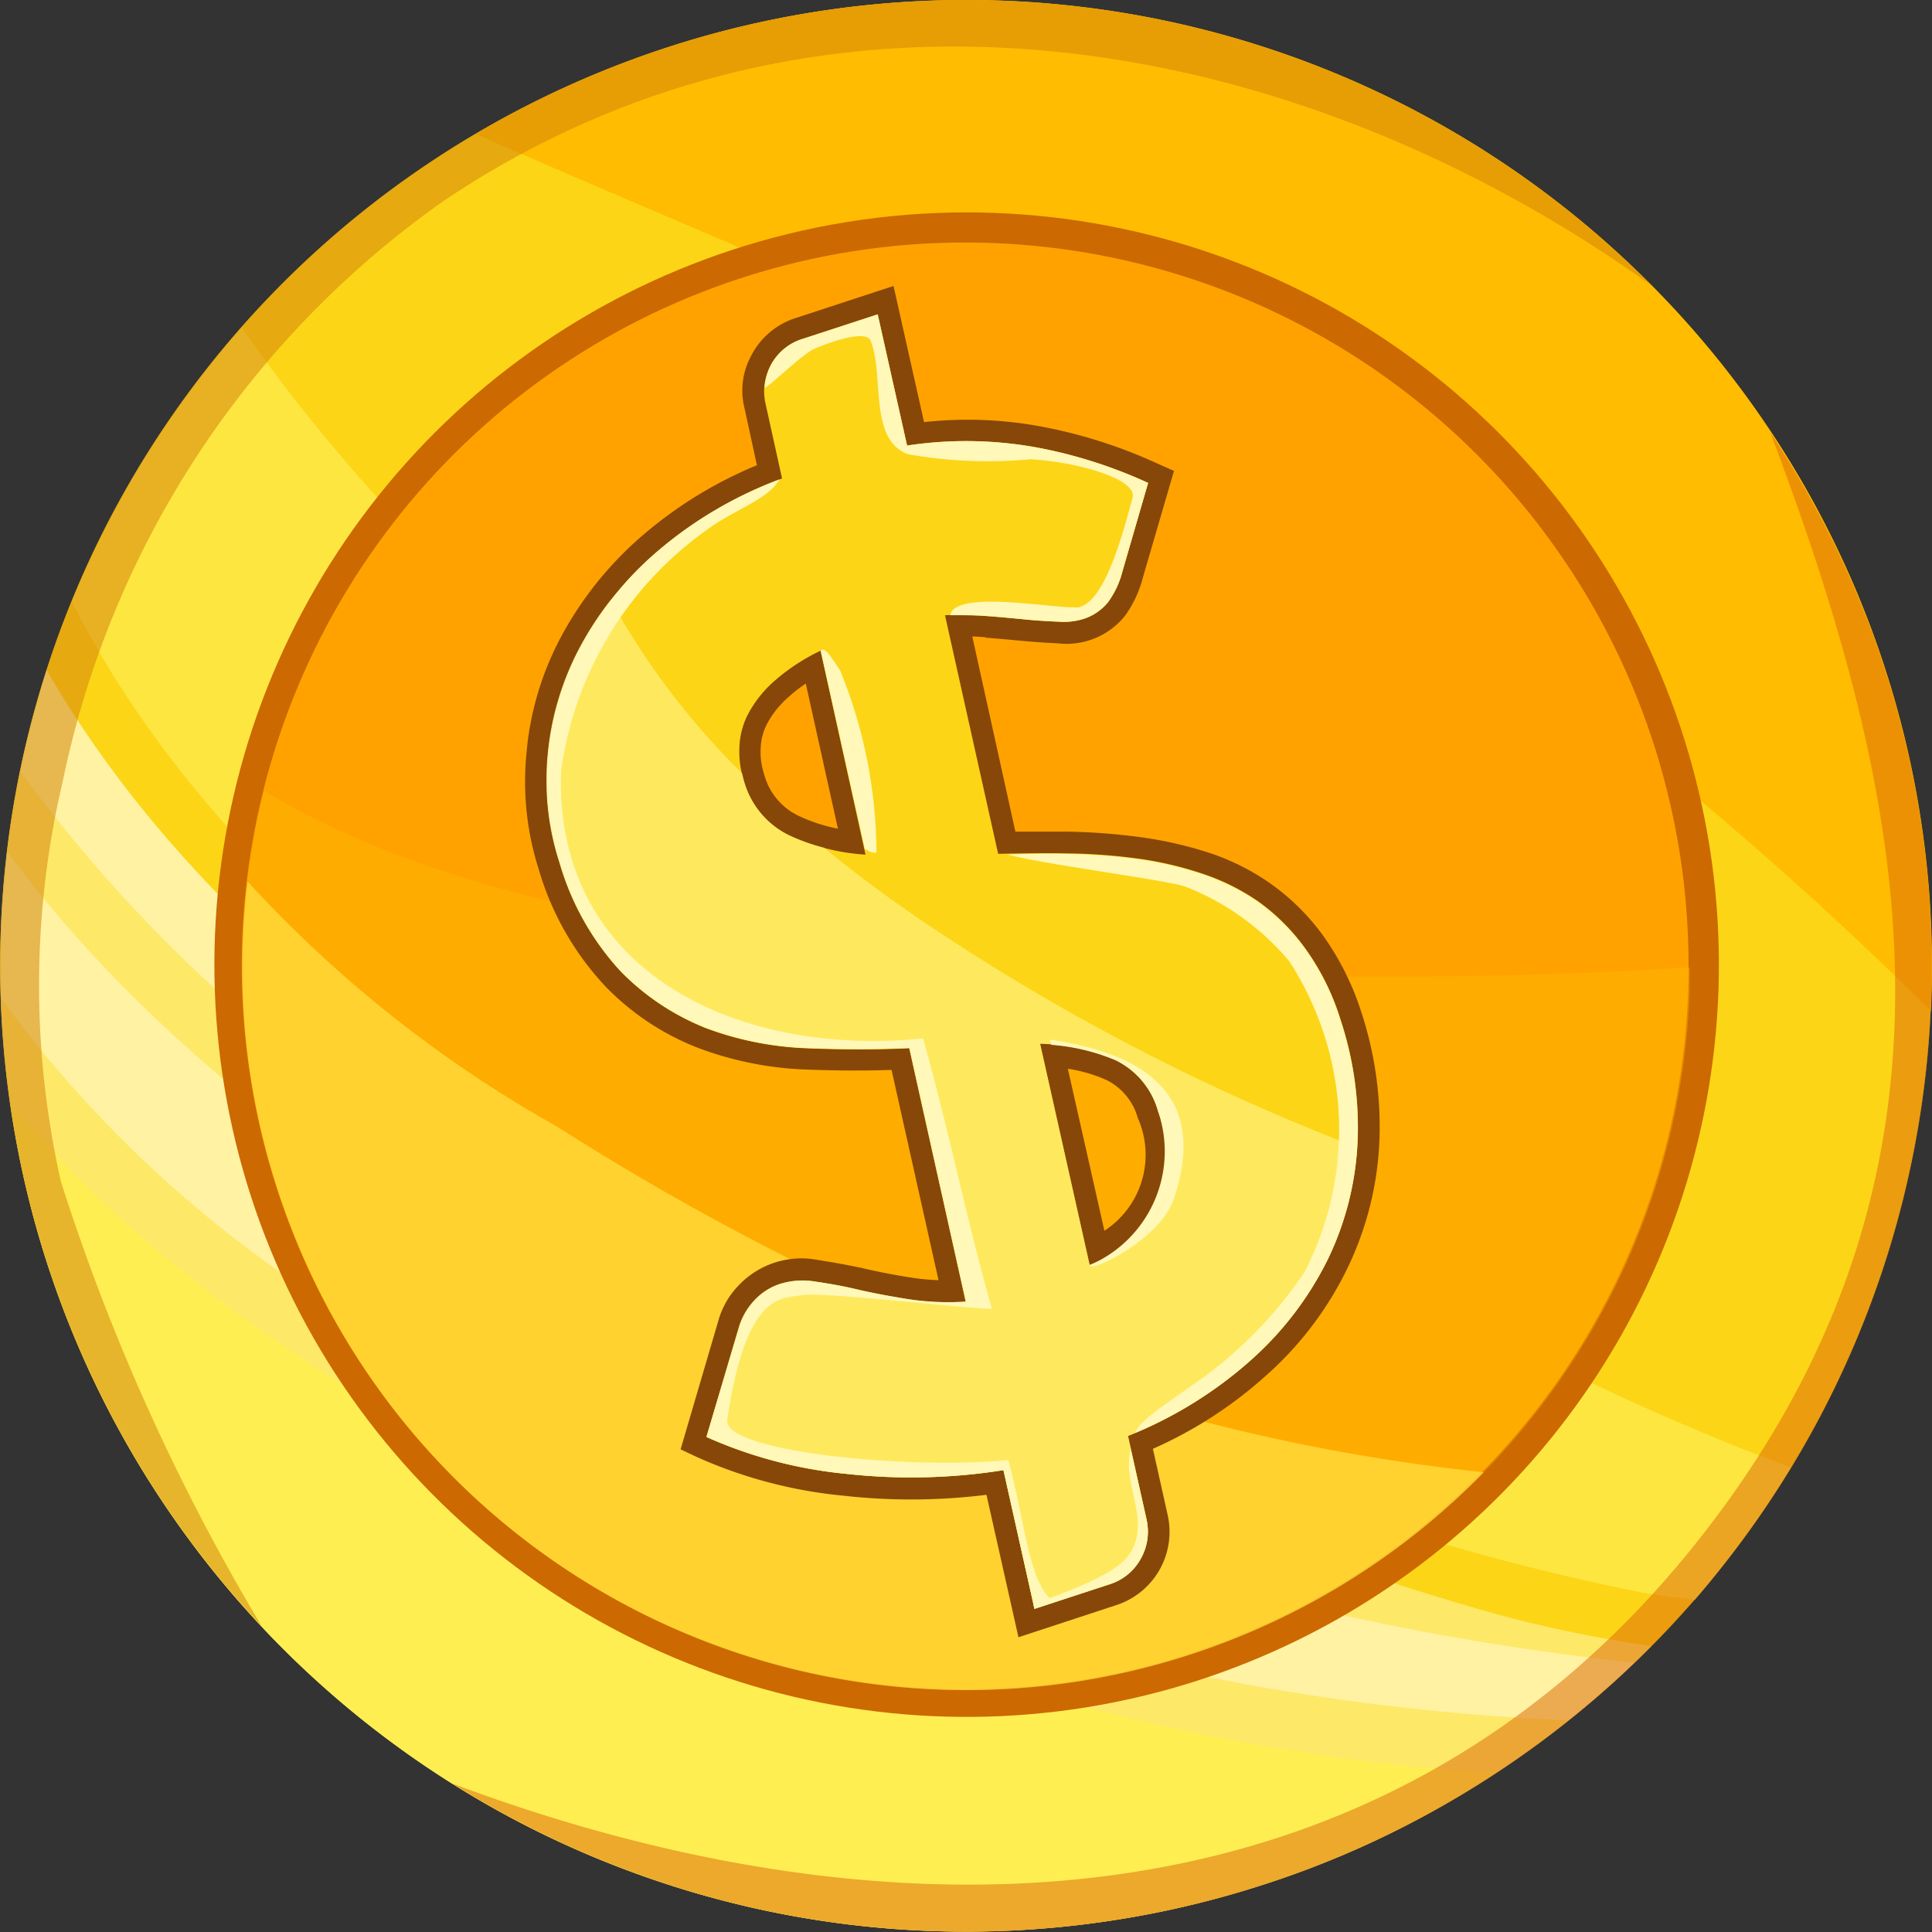 <svg id="Group_67875" data-name="Group 67875" xmlns="http://www.w3.org/2000/svg" xmlns:xlink="http://www.w3.org/1999/xlink" width="21.512" height="21.512" viewBox="0 0 21.512 21.512">
  <rect x="0" y="0" width="21.512" height="21.512" fill="#333333" stroke="none"/>
  <defs>
    <clipPath id="clip-path">
      <rect id="Rectangle_147897" data-name="Rectangle 147897" width="21.512" height="21.512" fill="none"/>
    </clipPath>
    <clipPath id="clip-path-2">
      <rect id="Rectangle_147889" data-name="Rectangle 147889" width="21.512" height="21.512" transform="translate(0 0)" fill="none"/>
    </clipPath>
    <clipPath id="clip-path-3">
      <rect id="Rectangle_147883" data-name="Rectangle 147883" width="19.139" height="14.165" transform="translate(0.798 3.648)" fill="none"/>
    </clipPath>
    <clipPath id="clip-path-4">
      <rect id="Rectangle_147884" data-name="Rectangle 147884" width="18.387" height="14.051" transform="translate(0.002 7.46)" fill="none"/>
    </clipPath>
    <clipPath id="clip-path-5">
      <rect id="Rectangle_147885" data-name="Rectangle 147885" width="18.183" height="9.671" transform="translate(0.01 9.484)" fill="none"/>
    </clipPath>
    <clipPath id="clip-path-6">
      <rect id="Rectangle_147886" data-name="Rectangle 147886" width="13.875" height="9.675" transform="translate(0.229 7.46)" fill="none"/>
    </clipPath>
    <clipPath id="clip-path-7">
      <rect id="Rectangle_147887" data-name="Rectangle 147887" width="18.386" height="18.116" transform="translate(0 0)" fill="none"/>
    </clipPath>
    <clipPath id="clip-path-8">
      <rect id="Rectangle_147888" data-name="Rectangle 147888" width="16.466" height="16.692" transform="translate(5.046 4.82)" fill="none"/>
    </clipPath>
    <clipPath id="clip-path-9">
      <path id="Path_35745" data-name="Path 35745" d="M8.138,2.787a8.376,8.376,0,1,0,2.619-.422,8.385,8.385,0,0,0-2.619.422" fill="none"/>
    </clipPath>
    <linearGradient id="linear-gradient" x1="0.077" y1="0.898" x2="0.117" y2="0.898" gradientUnits="objectBoundingBox">
      <stop offset="0" stop-color="#cc931f"/>
      <stop offset="1" stop-color="#cc6900"/>
    </linearGradient>
    <clipPath id="clip-path-10">
      <path id="Path_35746" data-name="Path 35746" d="M8.24,3.1a8.055,8.055,0,1,0,2.516-.4,8.062,8.062,0,0,0-2.516.4" fill="none"/>
    </clipPath>
    <linearGradient id="linear-gradient-2" x1="0.06" y1="0.915" x2="0.101" y2="0.915" gradientUnits="objectBoundingBox">
      <stop offset="0" stop-color="#ffe53b"/>
      <stop offset="1" stop-color="#ffa200"/>
    </linearGradient>
    <clipPath id="clip-path-12">
      <rect id="Rectangle_147893" data-name="Rectangle 147893" width="16.117" height="10.008" transform="translate(2.696 8.812)" fill="none"/>
    </clipPath>
    <clipPath id="clip-path-13">
      <path id="Path_35747" data-name="Path 35747" d="M3.1,13.271a8.06,8.06,0,0,0,15.718-2.5,52.1,52.1,0,0,1-6.775-.013c-2.758-.194-6.5-.384-9.1-1.95A8.029,8.029,0,0,0,3.1,13.271" fill="none"/>
    </clipPath>
    <linearGradient id="linear-gradient-3" x1="-0.129" y1="1.089" x2="-0.07" y2="1.089" gradientUnits="objectBoundingBox">
      <stop offset="0" stop-color="#fff73b"/>
      <stop offset="1" stop-color="#ffba00"/>
    </linearGradient>
    <clipPath id="clip-path-14">
      <rect id="Rectangle_147894" data-name="Rectangle 147894" width="13.82" height="9.004" transform="translate(2.698 9.816)" fill="none"/>
    </clipPath>
    <clipPath id="clip-path-15">
      <rect id="Rectangle_147895" data-name="Rectangle 147895" width="9.022" height="11.233" transform="translate(6.088 6.681)" fill="none"/>
    </clipPath>
  </defs>
  <g id="Group_67872" data-name="Group 67872" clip-path="url(#clip-path)">
    <g id="Group_67854" data-name="Group 67854">
      <g id="Group_67853" data-name="Group 67853" clip-path="url(#clip-path-2)">
        <path id="Path_35736" data-name="Path 35736" d="M.54,14.112A10.753,10.753,0,1,0,7.4.538,10.75,10.75,0,0,0,.54,14.112" fill="#fcd517"/>
        <path id="Path_35737" data-name="Path 35737" d="M21.5,11.259A10.752,10.752,0,0,0,7.4.538a10.9,10.9,0,0,0-2.1.955c4,1.761,8.12,3.281,11.673,5.877A40.85,40.85,0,0,1,21.5,11.259" fill="#ffbc00"/>
        <g id="Group_67837" data-name="Group 67837" opacity="0.54">
          <g id="Group_67836" data-name="Group 67836">
            <g id="Group_67835" data-name="Group 67835" clip-path="url(#clip-path-3)">
              <path id="Path_35738" data-name="Path 35738" d="M10.67,14.919A25.948,25.948,0,0,0,18.3,17.735c.19.031.381.052.571.079a11.071,11.071,0,0,0,1.068-1.474,27.177,27.177,0,0,1-5.9-3.072C10.1,10.553,5.489,7.684,2.694,3.649A10.774,10.774,0,0,0,.8,6.7c1.926,3.818,6.215,6.32,9.871,8.218" fill="#fff364"/>
            </g>
          </g>
        </g>
        <g id="Group_67840" data-name="Group 67840" opacity="0.54">
          <g id="Group_67839" data-name="Group 67839">
            <g id="Group_67838" data-name="Group 67838" clip-path="url(#clip-path-4)">
              <path id="Path_35739" data-name="Path 35739" d="M.521,7.46A10.752,10.752,0,0,0,18.388,18.328a14.423,14.423,0,0,1-1.718-.353,31.8,31.8,0,0,1-7.179-3.013c-3.325-1.873-7.034-4.126-8.97-7.5" fill="#fff7ab"/>
            </g>
          </g>
        </g>
        <g id="Group_67843" data-name="Group 67843" opacity="0.54">
          <g id="Group_67842" data-name="Group 67842">
            <g id="Group_67841" data-name="Group 67841" clip-path="url(#clip-path-5)">
              <path id="Path_35740" data-name="Path 35740" d="M.084,9.484a11.042,11.042,0,0,0-.068,1.639,13.4,13.4,0,0,0,4.195,3.733,30.784,30.784,0,0,0,6.752,3.192,26.08,26.08,0,0,0,6.5,1.107c.254-.2.5-.416.733-.642a29.621,29.621,0,0,1-8.426-2.182C6.479,14.913,2.387,12.638.084,9.484" fill="#fffcd2"/>
            </g>
          </g>
        </g>
        <path id="Path_35741" data-name="Path 35741" d="M.116,12.29A10.554,10.554,0,0,0,.54,14.112a10.75,10.75,0,0,0,13.569,6.859,10.374,10.374,0,0,0,2.538-1.228,23.737,23.737,0,0,1-6.773-1.436c-3.293-1.244-7.347-3.1-9.758-6.017" fill="#ffee52"/>
        <g id="Group_67846" data-name="Group 67846" opacity="0.54">
          <g id="Group_67845" data-name="Group 67845">
            <g id="Group_67844" data-name="Group 67844" clip-path="url(#clip-path-6)">
              <path id="Path_35742" data-name="Path 35742" d="M.229,8.594a16.465,16.465,0,0,0,4.16,3.977A27.994,27.994,0,0,0,10.95,16.16a31.161,31.161,0,0,0,3.154.975,33.967,33.967,0,0,1-4.613-2.173c-3.325-1.873-7.034-4.125-8.97-7.5A11.094,11.094,0,0,0,.229,8.594" fill="#fffcd2"/>
            </g>
          </g>
        </g>
        <g id="Group_67849" data-name="Group 67849" opacity="0.53">
          <g id="Group_67848" data-name="Group 67848">
            <g id="Group_67847" data-name="Group 67847" clip-path="url(#clip-path-7)">
              <path id="Path_35743" data-name="Path 35743" d="M.54,14.112a10.713,10.713,0,0,0,2.377,4A23.558,23.558,0,0,1,.679,13.158,9.915,9.915,0,0,1,.7,8.693,10.485,10.485,0,0,1,4.939,2.238c4.247-2.862,9.513-1.877,13.448.94A10.753,10.753,0,0,0,.54,14.112" fill="#d18307"/>
            </g>
          </g>
        </g>
        <g id="Group_67852" data-name="Group 67852" opacity="0.53">
          <g id="Group_67851" data-name="Group 67851">
            <g id="Group_67850" data-name="Group 67850" clip-path="url(#clip-path-8)">
              <path id="Path_35744" data-name="Path 35744" d="M5.046,19.865A10.751,10.751,0,0,0,20.972,7.4a10.846,10.846,0,0,0-1.26-2.583c1.512,4,2.467,8.221-.819,12.354-3.6,4.529-9.123,4.461-13.847,2.691" fill="#db6b07"/>
            </g>
          </g>
        </g>
      </g>
    </g>
    <g id="Group_67856" data-name="Group 67856">
      <g id="Group_67855" data-name="Group 67855" clip-path="url(#clip-path-9)">
        <rect id="Rectangle_147890" data-name="Rectangle 147890" width="25.45" height="25.684" transform="translate(-7.098 14.115) rotate(-54.321)" fill="url(#linear-gradient)"/>
      </g>
    </g>
    <g id="Group_67858" data-name="Group 67858">
      <g id="Group_67857" data-name="Group 67857" clip-path="url(#clip-path-10)">
        <rect id="Rectangle_147891" data-name="Rectangle 147891" width="24.456" height="24.681" transform="translate(-6.401 13.983) rotate(-54.321)" fill="url(#linear-gradient-2)"/>
      </g>
    </g>
    <g id="Group_67871" data-name="Group 67871">
      <g id="Group_67870" data-name="Group 67870" clip-path="url(#clip-path-2)">
        <g id="Group_67863" data-name="Group 67863" opacity="0.42">
          <g id="Group_67862" data-name="Group 67862">
            <g id="Group_67861" data-name="Group 67861" clip-path="url(#clip-path-12)">
              <g id="Group_67860" data-name="Group 67860">
                <g id="Group_67859" data-name="Group 67859" clip-path="url(#clip-path-13)">
                  <rect id="Rectangle_147892" data-name="Rectangle 147892" width="17.011" height="12.183" transform="translate(1.758 8.874) rotate(-4.321)" fill="url(#linear-gradient-3)"/>
                </g>
              </g>
            </g>
          </g>
        </g>
        <g id="Group_67866" data-name="Group 67866" opacity="0.58">
          <g id="Group_67865" data-name="Group 67865">
            <g id="Group_67864" data-name="Group 67864" clip-path="url(#clip-path-14)">
              <path id="Path_35748" data-name="Path 35748" d="M2.757,9.816A7.932,7.932,0,0,0,3.1,13.27a8.06,8.06,0,0,0,13.423,3.123,21.4,21.4,0,0,1-4.1-.842,29.5,29.5,0,0,1-6.226-3.01A13.864,13.864,0,0,1,2.757,9.816" fill="#ffee52"/>
            </g>
          </g>
        </g>
        <path id="Path_35749" data-name="Path 35749" d="M8.58,4.068a.592.592,0,0,0-.056.424l.176.8c.206-.409-.176-.724.046-1.191.134-.285.747-.479,1.021-.536.008,0,.013,0,.022,0L9.773,3.5l-.826.27a.591.591,0,0,0-.367.3" fill="#fff8b8"/>
        <path id="Path_35750" data-name="Path 35750" d="M11.588,11.493l-.173-.011.626,2.8.154-.079a1.425,1.425,0,0,0,.829-1.867,1.016,1.016,0,0,0-.552-.654,2.4,2.4,0,0,0-.884-.191m1.083.962a1.009,1.009,0,0,1-.374,1.251L11.89,11.9a1.687,1.687,0,0,1,.429.125.67.67,0,0,1,.352.432" fill="#874708"/>
        <path id="Path_35751" data-name="Path 35751" d="M8.214,7.88a1.019,1.019,0,0,0-.117.431,1.2,1.2,0,0,0,.057.427,1.1,1.1,0,0,0,.569.681,2.539,2.539,0,0,0,.907.224l.177.015L9.231,7.047l-.154.075a2.534,2.534,0,0,0-.542.36,1.523,1.523,0,0,0-.321.4m.759-.267L9.33,9.227a1.851,1.851,0,0,1-.444-.146.713.713,0,0,1-.377-.458.8.8,0,0,1-.039-.3.636.636,0,0,1,.076-.273,1.049,1.049,0,0,1,.239-.293,1.5,1.5,0,0,1,.188-.146" fill="#874708"/>
        <path id="Path_35752" data-name="Path 35752" d="M10.973,7.1c.152.012.293.025.423.037s.266.021.381.026a.833.833,0,0,0,.749-.306,1.255,1.255,0,0,0,.2-.428l.346-1.186-.188-.083a5.525,5.525,0,0,0-1.235-.4A4.465,4.465,0,0,0,10.289,4.7l-.34-1.516L8.87,3.538a.843.843,0,0,0-.505.421.81.81,0,0,0-.075.587l.138.634a4.7,4.7,0,0,0-1.268.777A3.957,3.957,0,0,0,6.242,7.1,3.358,3.358,0,0,0,5.861,8.4,3.208,3.208,0,0,0,6,9.684a3.22,3.22,0,0,0,.742,1.3,2.885,2.885,0,0,0,1.034.685,3.784,3.784,0,0,0,1.179.239c.328.013.652.016.972.005l.523,2.341a2.414,2.414,0,0,1-.318-.031c-.2-.031-.381-.068-.543-.106-.177-.037-.339-.066-.484-.088a.962.962,0,0,0-.885.288A.92.92,0,0,0,8,14.7l-.422,1.438.185.087a5.184,5.184,0,0,0,1.63.429,6.776,6.776,0,0,0,1.591-.01l.356,1.586,1.078-.354A.858.858,0,0,0,13,16.862l-.163-.73a4.745,4.745,0,0,0,1.259-.815,3.821,3.821,0,0,0,.909-1.2,3.6,3.6,0,0,0,.353-1.388,4.092,4.092,0,0,0-.2-1.459,3.084,3.084,0,0,0-.424-.85,2.533,2.533,0,0,0-.585-.58,2.61,2.61,0,0,0-.709-.352,4.422,4.422,0,0,0-.76-.169,7,7,0,0,0-.791-.059c-.2,0-.388,0-.583,0l-.48-2.173c.051,0,.1.005.151.009m-.616-.378.649,2.922h.113c.251-.008.506-.009.761-.008a6.749,6.749,0,0,1,.747.054,4.079,4.079,0,0,1,.7.156,2.238,2.238,0,0,1,.607.3,2.091,2.091,0,0,1,.5.495,2.655,2.655,0,0,1,.367.745,3.668,3.668,0,0,1,.187,1.324,3.262,3.262,0,0,1-.316,1.246,3.563,3.563,0,0,1-.825,1.086,4.626,4.626,0,0,1-1.337.824l-.1.043.231,1.039a.484.484,0,0,1-.332.569l-.687.225-.343-1.52-.122.017a6.426,6.426,0,0,1-1.718.042,5.011,5.011,0,0,1-1.408-.353l.331-1.124a.649.649,0,0,1,.14-.234.591.591,0,0,1,.556-.171,4.371,4.371,0,0,1,.456.083c.175.037.364.076.567.108a3.231,3.231,0,0,0,.685.031l.158-.007-.689-3.086-.11.007c-.372.016-.758.019-1.141,0a3.424,3.424,0,0,1-1.066-.211,2.6,2.6,0,0,1-.9-.6A2.892,2.892,0,0,1,6.36,9.568a2.77,2.77,0,0,1-.13-1.142,3.09,3.09,0,0,1,.341-1.152,3.693,3.693,0,0,1,.836-1.037,4.438,4.438,0,0,1,1.349-.789l.1-.042L8.651,4.46A.475.475,0,0,1,8.7,4.128a.459.459,0,0,1,.287-.236l.688-.226L10,5.109l.12-.015a4.349,4.349,0,0,1,1.455.027,5.4,5.4,0,0,1,1.052.329l-.255.877a.862.862,0,0,1-.141.3.463.463,0,0,1-.44.161c-.109,0-.229-.01-.359-.023s-.275-.024-.429-.037a3.922,3.922,0,0,0-.487-.009Z" fill="#874708"/>
        <path id="Path_35753" data-name="Path 35753" d="M10.993,6.86c.152.011.294.025.428.038s.256.02.363.024a.748.748,0,0,0,.276-.029.578.578,0,0,0,.276-.185,1.011,1.011,0,0,0,.163-.347l.285-.984A5.308,5.308,0,0,0,11.6,4.993a4.379,4.379,0,0,0-1.5-.032L9.773,3.5l-.826.27a.614.614,0,0,0-.423.725l.184.833a4.594,4.594,0,0,0-1.388.813,3.7,3.7,0,0,0-.865,1.077,3.152,3.152,0,0,0-.355,1.2,2.965,2.965,0,0,0,.133,1.193,3.012,3.012,0,0,0,.681,1.208,2.746,2.746,0,0,0,.95.631,3.585,3.585,0,0,0,1.106.222c.389.016.773.018,1.156,0l.629,2.824a2.975,2.975,0,0,1-.657-.029c-.2-.033-.388-.067-.558-.108s-.325-.066-.466-.087a.849.849,0,0,0-.386.027.672.672,0,0,0-.288.185.759.759,0,0,0-.167.284L7.866,16a4.973,4.973,0,0,0,1.554.41,6.565,6.565,0,0,0,1.753-.04l.345,1.542.825-.27a.619.619,0,0,0,.423-.727l-.206-.927a4.687,4.687,0,0,0,1.373-.851,3.672,3.672,0,0,0,.854-1.123,3.347,3.347,0,0,0,.329-1.3,3.807,3.807,0,0,0-.192-1.37,2.726,2.726,0,0,0-.388-.781,2.28,2.28,0,0,0-.528-.528,2.463,2.463,0,0,0-.645-.316,3.909,3.909,0,0,0-.72-.163,6.383,6.383,0,0,0-.761-.054c-.257-.005-.516,0-.768.005L10.522,6.85a3.845,3.845,0,0,1,.471.01M8.785,9.3a.955.955,0,0,1-.5-.6,1.055,1.055,0,0,1-.052-.381.869.869,0,0,1,.1-.375,1.318,1.318,0,0,1,.29-.362,2.242,2.242,0,0,1,.514-.337l.5,2.271A2.365,2.365,0,0,1,8.785,9.3M12.418,11.8a.9.9,0,0,1,.479.578,1.3,1.3,0,0,1-.764,1.706l-.552-2.464a2.317,2.317,0,0,1,.837.18" fill="#fcd517"/>
        <g id="Group_67869" data-name="Group 67869" opacity="0.6">
          <g id="Group_67868" data-name="Group 67868">
            <g id="Group_67867" data-name="Group 67867" clip-path="url(#clip-path-15)">
              <path id="Path_35754" data-name="Path 35754" d="M12.343,17.644a.619.619,0,0,0,.423-.727l-.206-.927a4.687,4.687,0,0,0,1.373-.851,3.68,3.68,0,0,0,.854-1.122,3.35,3.35,0,0,0,.323-1.242,23.879,23.879,0,0,1-4.6-2.36,14.954,14.954,0,0,1-1.338-.978A2.052,2.052,0,0,1,8.785,9.3a.955.955,0,0,1-.5-.6c-.008-.029-.014-.058-.019-.086A8.34,8.34,0,0,1,6.8,6.681a3.414,3.414,0,0,0-.349.533,3.152,3.152,0,0,0-.355,1.2,2.961,2.961,0,0,0,.133,1.193,3.012,3.012,0,0,0,.681,1.208,2.746,2.746,0,0,0,.95.631,3.585,3.585,0,0,0,1.106.222c.389.016.773.018,1.156,0l.629,2.824a2.975,2.975,0,0,1-.657-.029c-.2-.033-.388-.067-.558-.108s-.325-.066-.466-.086a.836.836,0,0,0-.386.026.678.678,0,0,0-.288.185.755.755,0,0,0-.167.285L7.866,16a5,5,0,0,0,1.554.411,6.607,6.607,0,0,0,1.753-.041l.345,1.543Zm-.762-6.021a2.317,2.317,0,0,1,.837.18.9.9,0,0,1,.479.578,1.3,1.3,0,0,1-.764,1.706Z" fill="#fff78d"/>
            </g>
          </g>
        </g>
        <path id="Path_35755" data-name="Path 35755" d="M9.759,9.494a5.4,5.4,0,0,0-.406-2.032c-.1-.143-.162-.262-.216-.22L9.63,9.455c.063.026.057.04.129.039" fill="#fff8b8"/>
        <path id="Path_35756" data-name="Path 35756" d="M11.98,6.762c-.255.012-1.219-.175-1.383.045a.294.294,0,0,0-.017.043c.144,0,.282,0,.413.01.152.011.294.025.427.038s.256.02.364.024a.74.74,0,0,0,.275-.029.573.573,0,0,0,.276-.185.976.976,0,0,0,.163-.347l.286-.984A5.325,5.325,0,0,0,11.6,4.993a4.379,4.379,0,0,0-1.5-.032L9.773,3.5l-.826.27a.594.594,0,0,0-.367.3.648.648,0,0,0-.067.248c.058-.016.419-.375.555-.434s.571-.224.626-.09c.156.39-.027,1.1.417,1.264a5.1,5.1,0,0,0,1.36.056c.469.021,1.2.211,1.139.428-.112.419-.322,1.212-.63,1.223" fill="#fff8b8"/>
        <path id="Path_35757" data-name="Path 35757" d="M11.506,17.864l.012.051.825-.27a.6.6,0,0,0,.366-.3.605.605,0,0,0,.057-.425l-.177-.789c-.1.4.23.789-.007,1.165-.165.258-.778.446-1.076.57" fill="#fff8b8"/>
        <path id="Path_35758" data-name="Path 35758" d="M14.515,14.18a4.74,4.74,0,0,1-1.286,1.276c-.129.1-.543.353-.591.5a4.589,4.589,0,0,0,1.294-.814,3.68,3.68,0,0,0,.854-1.122,3.357,3.357,0,0,0,.33-1.3,3.808,3.808,0,0,0-.193-1.37,2.713,2.713,0,0,0-.387-.781,2.284,2.284,0,0,0-.529-.528,2.472,2.472,0,0,0-.644-.316,3.946,3.946,0,0,0-.72-.163,6.415,6.415,0,0,0-.762-.054c-.222-.005-.443,0-.663.006.4.111,1.732.278,1.978.357a2.875,2.875,0,0,1,1.159.832,3.448,3.448,0,0,1,.16,3.481" fill="#fff8b8"/>
        <path id="Path_35759" data-name="Path 35759" d="M7.914,5.869c.27-.194.651-.316.764-.531a4.529,4.529,0,0,0-1.358.8,3.726,3.726,0,0,0-.865,1.077,3.162,3.162,0,0,0-.355,1.2,2.965,2.965,0,0,0,.133,1.193,3.019,3.019,0,0,0,.681,1.208,2.729,2.729,0,0,0,.95.63,3.557,3.557,0,0,0,1.106.223c.389.016.773.017,1.156,0l.629,2.824a2.912,2.912,0,0,1-.657-.03c-.2-.032-.388-.067-.558-.107s-.325-.066-.466-.087a.841.841,0,0,0-.387.027.657.657,0,0,0-.287.185.744.744,0,0,0-.167.284L7.866,16a4.973,4.973,0,0,0,1.554.41,6.524,6.524,0,0,0,1.753-.041l.345,1.543.225-.073c-.285-.187-.315-.826-.515-1.581-1.176.107-3.181-.1-3.131-.448.213-1.436.608-1.349.84-1.39.2-.04,1.885.159,2.107.152-.293-1.036-.474-1.974-.766-3.009-2.13.211-4.113-.787-4.03-2.983A3.943,3.943,0,0,1,7.914,5.869" fill="#fff8b8"/>
        <path id="Path_35760" data-name="Path 35760" d="M12.132,14.087c.019.089.785-.294.934-.727.418-1.22-.4-1.639-1.374-1.784a.291.291,0,0,0,.015.058,2.306,2.306,0,0,1,.71.169.9.9,0,0,1,.48.578,1.377,1.377,0,0,1-.765,1.706" fill="#fff8b8"/>
      </g>
    </g>
  </g>
</svg>
